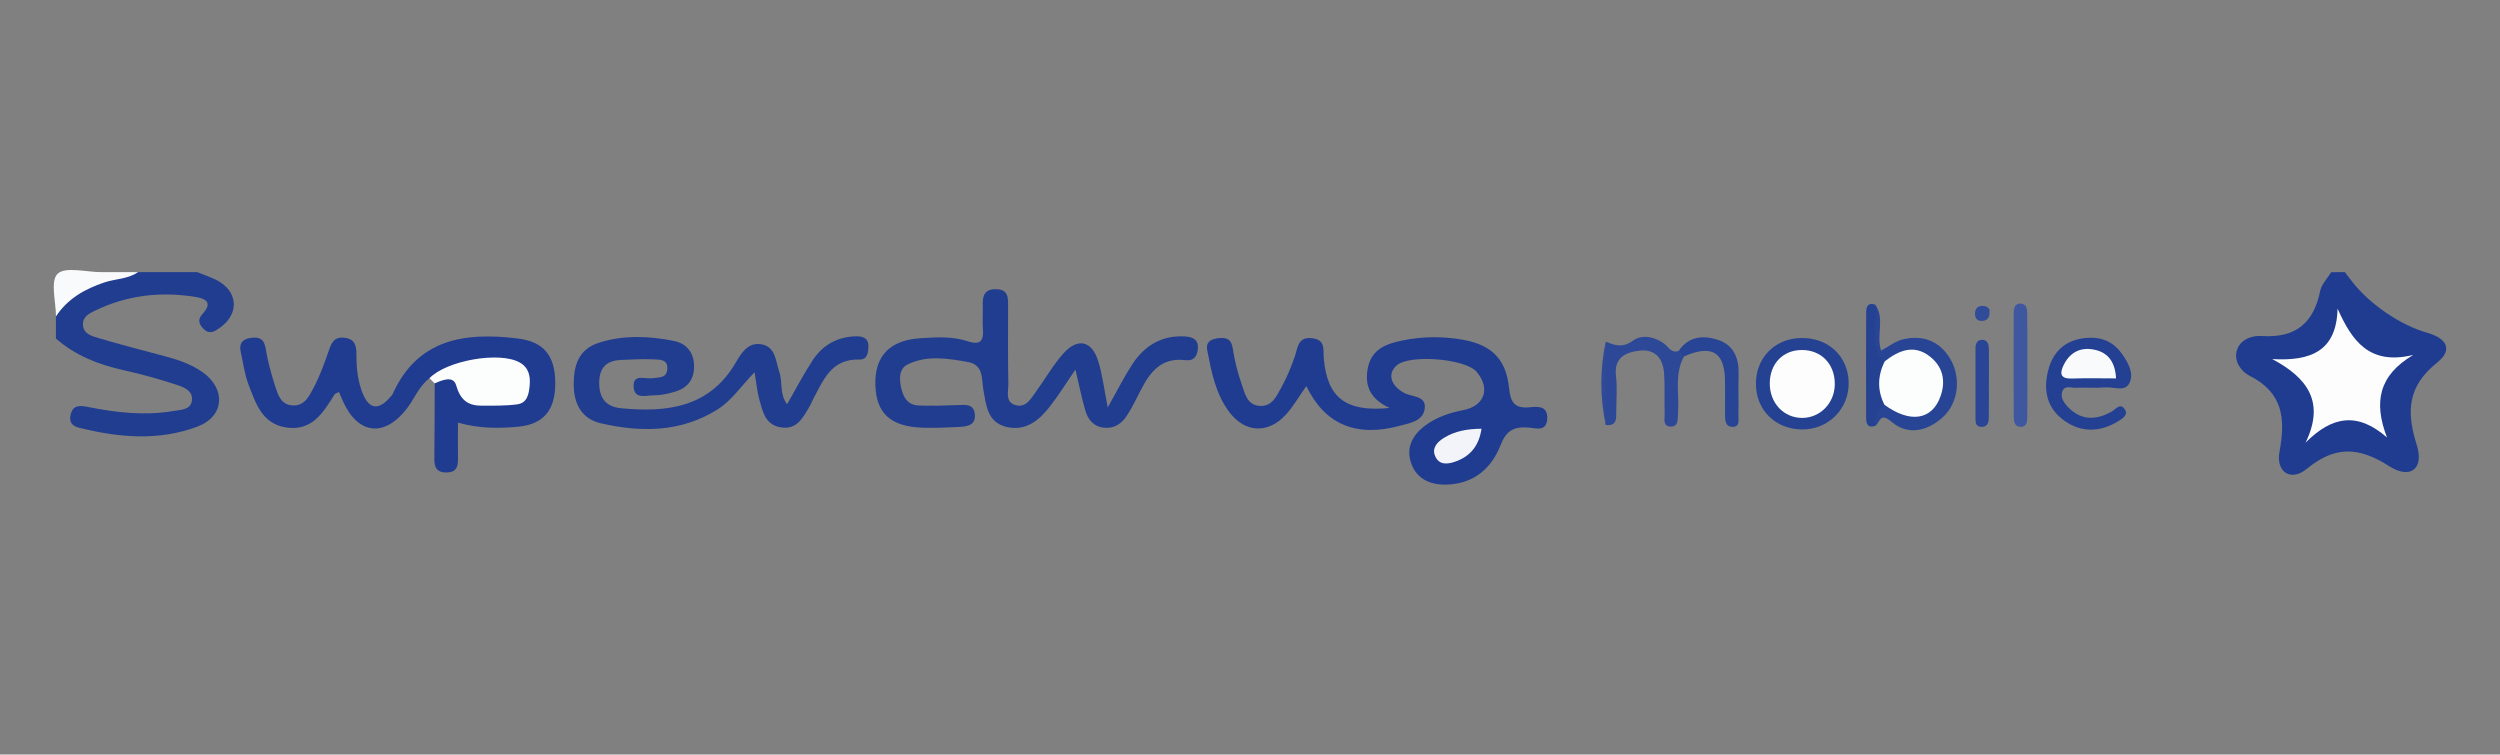 <?xml version="1.0" encoding="utf-8"?>
<!-- Generator: Adobe Illustrator 25.4.1, SVG Export Plug-In . SVG Version: 6.00 Build 0)  -->
<svg version="1.1" id="svg1936" xmlns:svg="http://www.w3.org/2000/svg"
	 xmlns="http://www.w3.org/2000/svg" xmlns:xlink="http://www.w3.org/1999/xlink" x="0px" y="0px" viewBox="0 0 603 182"
	 style="enable-background:new 0 0 603 182;" xml:space="preserve">
<rect x="0" y="0" width="603" height="182" fill="#808080" stroke="none"/>
<style type="text/css">
	.st0{clip-path:url(#SVGID_00000183962016510211786850000006057855701997622162_);}
	.st1{fill:#334357;}
	.st2{fill:#203C90;}
	.st3{fill:#203D90;}
	.st4{fill:#F9FAFB;}
	.st5{fill:#FCFDFD;}
	.st6{fill:#244092;}
	.st7{fill:#254192;}
	.st8{fill:#284494;}
	.st9{fill:#2D4896;}
	.st10{fill:#3E579F;}
	.st11{fill:#244192;}
	.st12{fill:#2A4595;}
	.st13{fill:#2F4A98;}
	.st14{fill:#304B98;}
	.st15{fill:#FDFDFD;}
	.st16{fill:#F3F4F9;}
	.st17{fill:#F9FAFC;}
</style>
<g>
	<g>
		<defs>
			<rect id="SVGID_1_" x="-291.14" y="949.29" width="1025.27" height="179.1"/>
		</defs>
		<clipPath id="SVGID_00000163766621369783864120000005746101600733149599_">
			<use xlink:href="#SVGID_1_"  style="overflow:visible;"/>
		</clipPath>
		
			<g transform="matrix(1.68 0 0 -1.68 -278.864 1183.419)" style="clip-path:url(#SVGID_00000163766621369783864120000005746101600733149599_);">
			<path class="st1" d="M343.71,656.15h-0.08l-4.24-11.99h8.58L343.71,656.15z M351.31,634.7l-2.08,5.89h-11.11l-2.08-5.89h-4.74
				l9.95,26.23h5.28l9.8-26.23H351.31z M391.56,661.98h4.64v-4.38h-4.64V661.98z M391.61,654.68h4.53V634.7h-4.53V654.68z
				 M358.14,661.98h4.64v-4.39h-4.64V661.98z M358.19,654.68h4.53V634.7h-4.53V654.68z M386.66,661.95h-4.53V634.7h4.53V661.95z
				 M372.21,644.44v-9.74h-4.55v14.84c0,1.43-0.16,4.14-0.22,5.13h3.66c0.4,0,0.51-0.17,0.52-0.56c0.01-0.59,0.04-2.48,0.04-2.48
				h0.1c0.36,0.86,1.65,3.45,5.41,3.45c1.26,0,2.2-0.41,2.35-0.47c0-0.86-0.09-2.75-0.14-3.25c-0.03-0.33-0.17-0.43-0.33-0.43
				c-0.15,0-0.23,0.04-0.31,0.07c-0.28,0.12-0.94,0.32-1.86,0.32C374.47,651.33,372.21,649.59,372.21,644.44 M413.5,634.7v12.9
				c0,2.46-1.12,3.97-3.23,3.97c-2.79,0-4.64-2.97-4.64-6.97v-9.89h-4.54v14.67c0,1.61-0.15,3.97-0.22,5.3h3.64
				c0.41,0,0.53-0.17,0.53-0.54c0.01-0.43,0.05-2.49,0.05-2.49h0.1c0.55,0.94,1.94,3.45,6.12,3.45c4.31,0,6.72-2.95,6.72-6.25V634.7
				H413.5z M426.05,646.74h8.39c0.17,3.22-1.52,5.02-4.07,5.02C427.7,651.77,426.17,649.83,426.05,646.74 M437.23,639.09
				c0.25,0,0.33-0.22,0.35-0.45c0.08-0.85,0.15-2.78,0.14-3.27c-0.48-0.15-2.92-1.05-6.2-1.05c-6.36,0-10.18,3.29-10.18,10.37
				c0,6.08,3.26,10.4,9.13,10.4c5.76,0,8.49-3.85,8.49-8.63c0-0.56-0.06-1.51-0.16-2.77h-12.81c0-3.41,2.17-5.86,6.19-5.86
				c2.21,0,3.97,0.79,4.67,1.13C436.99,639.03,437.07,639.09,437.23,639.09 M447.85,634.32c5.9,0,8.73,2.41,8.73,6
				c0,3.53-2.51,5.02-5.17,5.9c-0.76,0.25-1.51,0.5-2.21,0.73c-1.82,0.6-2.76,1.39-2.76,2.57c0,1.25,1.14,2.12,3.5,2.12
				c2.1,0,3.81-0.86,4.49-1.18c0.11-0.05,0.21-0.13,0.4-0.13c0.14,0,0.32,0.09,0.34,0.44c0.05,0.67,0.13,1.88,0.13,3.05
				c-0.55,0.25-2.53,1.27-5.73,1.27c-4.88,0-7.87-2.54-7.87-5.88c0-3.25,2.22-4.73,4.66-5.54c0.56-0.19,1.61-0.53,2.21-0.74
				c2.55-0.85,3.28-1.61,3.28-2.81c0-1.56-1.66-2.32-4.51-2.32c-2.34,0-3.95,0.86-4.59,1.16c-0.13,0.06-0.21,0.13-0.39,0.13
				c-0.34,0-0.34-0.45-0.35-0.52c-0.01-0.21-0.12-2.28-0.12-2.97C442.42,635.36,444.74,634.32,447.85,634.32 M180.58,656.15h-0.08
				l-4.25-11.99h8.57L180.58,656.15z M188.17,634.7l-2.08,5.89h-11.11l-2.08-5.89h-4.74l9.95,26.23h5.28l9.8-26.23H188.17z
				 M262.27,661.98h4.64v-4.38h-4.64V661.98z M262.32,654.68h4.53V634.7h-4.53V654.68z M252.59,644.44v-9.74h-4.54v14.84
				c0,1.43-0.16,4.14-0.22,5.13h3.66c0.4,0,0.51-0.17,0.51-0.56c0.01-0.59,0.05-2.48,0.05-2.48h0.1c0.36,0.86,1.64,3.45,5.41,3.45
				c1.26,0,2.2-0.41,2.35-0.47c0-0.86-0.09-2.75-0.14-3.25c-0.03-0.33-0.17-0.43-0.34-0.43c-0.15,0-0.23,0.03-0.31,0.07
				c-0.29,0.12-0.94,0.32-1.85,0.32C254.86,651.33,252.59,649.59,252.59,644.44 M219.1,634.7v12.78c0,2.3-0.97,4.09-3.32,4.09
				c-2.65,0-4.17-2.9-4.17-6.95v-9.92h-4.53v12.82c0,2.09-0.87,4.05-3.31,4.05c-2.68,0-4.19-2.89-4.19-7.1v-9.77h-4.54v14.55
				c0,1.88-0.17,4.54-0.22,5.43h3.63c0.41,0,0.54-0.14,0.55-0.56c0.01-0.53,0.04-2.48,0.04-2.48h0.1c0.28,0.57,1.77,3.45,5.93,3.45
				c3.88,0,5.36-2.78,5.73-3.64c0.36,0.75,2.08,3.64,5.99,3.64c4.06,0,6.84-2.18,6.84-6.56V634.7H219.1z M231.64,646.75h8.39
				c0.17,3.21-1.51,5.02-4.07,5.02C233.3,651.77,231.77,649.83,231.64,646.75 M242.84,639.09c0.25,0,0.32-0.22,0.34-0.45
				c0.08-0.85,0.15-2.78,0.14-3.27c-0.48-0.15-2.92-1.05-6.19-1.05c-6.36,0-10.19,3.29-10.19,10.38c0,6.07,3.26,10.4,9.13,10.4
				c5.75,0,8.49-3.85,8.49-8.63c0-0.56-0.06-1.51-0.16-2.77h-12.81c0-3.41,2.18-5.86,6.19-5.86c2.21,0,3.98,0.79,4.68,1.13
				C242.59,639.03,242.67,639.09,242.84,639.09 M299.71,644.84h-0.77c-5.7,0-6.82-1.98-6.82-3.99c0-1.64,1.08-3.2,3.21-3.2
				c2.83,0,4.37,2.73,4.37,5.61L299.71,644.84z M300.81,634.7c-0.37,0-0.67,0.12-0.71,0.65c-0.04,0.65-0.13,1.91-0.13,1.91h-0.06
				c-0.27-0.37-1.92-2.95-6.07-2.95c-3.98,0-6.26,3.06-6.26,6.43c0,4.66,4.53,7,11.24,7h0.89v0.73c0,2.09-1.49,3.21-4.27,3.21
				c-2.5,0-4.58-0.88-5.39-1.29c-0.05-0.03-0.2-0.11-0.34-0.11c-0.21,0-0.34,0.13-0.35,0.37c-0.04,0.75-0.11,2.2-0.13,3.11
				c0.82,0.31,3.53,1.32,6.52,1.32c5.94,0,8.48-2.76,8.48-7.16v-7.79c0-2.84,0.26-4.7,0.36-5.45h-3.78V634.7z M285.13,639.09
				c0.12,0,0.29-0.08,0.33-0.43c0.09-0.95,0.12-2.51,0.13-3c-0.91-0.45-2.87-1.34-5.28-1.34c-6.05,0-9.76,3.51-9.76,10.38
				c0,6.44,3.3,10.39,9.76,10.39c2.14,0,4.12-0.75,5.28-1.34c0-0.71-0.07-2.32-0.13-3c-0.03-0.28-0.16-0.42-0.33-0.42
				c-0.18,0-0.24,0.05-0.35,0.1c-1.46,0.72-2.83,1.06-4.07,1.06c-3.85,0-5.44-2.52-5.44-6.78c0-3.8,1.27-6.78,5.44-6.78
				c1.59,0,3.05,0.57,3.95,1C284.9,639.04,284.95,639.09,285.13,639.09 M320.58,634.7v12.9c0,2.47-1.12,3.97-3.23,3.97
				c-2.79,0-4.65-2.97-4.65-6.97v-9.89h-4.53v14.67c0,1.61-0.15,3.97-0.22,5.3h3.64c0.42,0,0.53-0.17,0.54-0.54
				c0.01-0.42,0.04-2.49,0.04-2.49h0.1c0.55,0.94,1.95,3.45,6.13,3.45c4.31,0,6.72-2.95,6.72-6.25V634.7H320.58z"/>
		</g>
	</g>
</g>
<path class="st2" d="M565.58,65.64c0.63,0.83,1.26,1.66,1.9,2.48c4.29,5.41,11.6,10.34,17.98,12.15c4.77,1.35,6.19,4.13,2.42,7.15
	c-7.2,5.75-7.49,11.87-4.97,19.86c1.84,5.83-1.54,8.42-6.67,5.14c-7.32-4.67-13.03-4.95-19.92,0.72c-3.76,3.09-7.42,0.7-6.51-4.19
	c1.45-7.83,0.97-14.2-7.24-18.33c-1.88-0.95-3.71-3.29-3.11-5.83c0.68-2.9,3.68-3.91,6.03-3.75c8.34,0.56,12.57-3.22,14.13-10.85
	c0.33-1.62,1.75-3.03,2.66-4.54C563.38,65.64,564.48,65.64,565.58,65.64z"/>
<path class="st3" d="M47.59,65.64c1.49,0.6,3.01,1.12,4.45,1.82c5.34,2.6,5.84,8.1,1.1,11.52c-1.23,0.89-2.5,1.77-3.88,0.5
	c-1.09-1-1.8-2.25-0.47-3.69c3.05-3.29,0.06-3.93-2.27-4.27c-8.14-1.2-16.01-0.25-23.45,3.34c-1.48,0.71-3.08,1.45-3.06,3.37
	c0.03,2.29,2.08,2.82,3.74,3.31c5.23,1.55,10.52,2.93,15.8,4.32c3.36,0.89,6.65,1.97,9.46,4.02c5.58,4.08,5.06,10.59-1.38,13.01
	c-9.38,3.53-19,2.66-28.56,0.28c-1.77-0.44-2.43-1.45-2.04-3.12c0.55-2.36,2.11-2.31,4.19-1.89c6.82,1.36,13.72,2.16,20.67,0.96
	c1.72-0.3,4.06-0.24,4.39-2.44c0.37-2.46-1.97-3.31-3.78-3.9c-4.14-1.35-8.36-2.54-12.62-3.48c-6.1-1.34-11.7-3.54-16.39-7.65
	c0-1.78,0-3.56,0-5.34c1.75-6.12,6.97-8.04,12.44-9.5c2.38-0.64,4.99-0.25,7.35-1.18C38.05,65.64,42.82,65.64,47.59,65.64z"/>
<path class="st4" d="M33.29,65.64c-2.41,1.69-5.41,1.58-8.08,2.47c-4.79,1.6-8.93,3.96-11.71,8.21c0-3.56-1.43-8.51,0.4-10.29
	s6.93-0.39,10.6-0.39C27.42,65.64,30.36,65.64,33.29,65.64z"/>
<path class="st2" d="M315.09,93.13c-1.9,2.67-3.21,5.02-5,6.95c-4.27,4.6-9.77,4.31-13.52-0.61c-3.37-4.42-4.35-9.71-5.38-14.95
	c-0.42-2.11,0.96-2.79,2.86-2.97c1.96-0.19,2.96,0.35,3.29,2.49c0.45,2.97,1.2,5.93,2.2,8.77c0.73,2.09,1.26,4.82,4.17,5.08
	c3.18,0.29,4.24-2.47,5.42-4.57c1.3-2.32,2.3-4.84,3.18-7.35c0.75-2.16,0.72-4.82,4.23-4.39c3.27,0.39,2.58,2.86,2.76,4.9
	c0.83,9.46,5.29,12.96,15.88,11.92c-4.6-2.1-6.11-5.26-5.26-9.64c0.88-4.55,4.46-5.84,8.3-6.63c4.87-1.01,9.87-1.05,14.75-0.16
	c6.83,1.24,10.28,4.68,11,11.5c0.36,3.42,1.16,5.13,5,4.76c1.9-0.18,4.32-0.41,4.23,2.68c-0.1,3.32-2.79,2.35-4.48,2.22
	c-3.58-0.29-5.42,0.71-6.8,4.27c-2.1,5.42-6.28,9.2-12.73,9.48c-3.96,0.17-7.38-1.18-8.78-5.04c-1.38-3.83,0.26-6.95,3.5-9.31
	c2.69-1.96,5.81-2.99,9.06-3.62c5.13-1.01,6.6-5.24,3.16-9.26c-2.69-3.14-16.09-4.23-19.21-1.55c-2.36,2.02-1.49,4.93,1.81,6.7
	c1.86,1,5.42,0.56,4.89,3.89c-0.47,2.94-3.6,3.35-5.97,4C327.16,105.56,319.55,102.4,315.09,93.13z"/>
<path class="st2" d="M103.59,91.23c-2.52,1.92-3.58,4.86-5.41,7.26c-5.35,7-11.72,6.4-15.38-1.53c-0.36-0.78-0.68-1.57-1.05-2.4
	c-0.54,0.29-0.92,0.36-1.06,0.58c-2.7,4.34-5.42,8.93-11.7,7.96c-5.82-0.9-7.35-5.92-9.06-10.39c-0.95-2.47-1.27-5.17-1.86-7.77
	c-0.43-1.9,0.19-3.08,2.3-3.42c2.21-0.36,3.36,0.26,3.73,2.62c0.47,2.96,1.28,5.9,2.2,8.77c0.69,2.15,1.34,4.72,4.3,4.88
	c2.92,0.16,4.02-2.34,5.06-4.3c1.49-2.83,2.59-5.87,3.64-8.89c0.63-1.82,1.2-3.35,3.63-3.15c2.8,0.23,3.04,2.11,3.04,4.19
	c0,3.23,0.33,6.43,1.58,9.42c1.54,3.67,3.84,3.9,6.46,0.83c0.23-0.27,0.54-0.52,0.69-0.83c5.95-13.24,17.28-15.03,30.22-13.41
	c6.18,0.78,8.96,4.05,9.01,10.63c0.05,6.56-2.73,10.05-8.93,10.64c-4.71,0.45-9.46,0.45-14.54-0.98c0,3.16-0.03,5.98,0.01,8.81
	c0.02,1.81-0.39,3.14-2.64,3.21c-2.47,0.08-3.1-1.19-3.07-3.34c0.09-6.05,0.07-12.1,0.09-18.15c1.96-3.3,4.4-2.36,5.96-0.04
	c2.53,3.77,6.08,4.01,10.01,3.78c2.73-0.16,5.29-0.74,5.22-4.05c-0.07-3.02-2.5-3.58-5.01-3.69
	C115.02,88.21,109.01,88.03,103.59,91.23z"/>
<path class="st3" d="M259.39,89.14c-2.25,3.28-4.09,6.29-6.27,9.05c-2.53,3.2-5.68,5.84-10.25,4.81c-4.7-1.06-4.98-5.19-5.66-8.83
	c-0.5-2.72,0.13-6.16-3.74-6.85c-4.83-0.86-9.86-1.7-14.49,0.55c-2.24,1.09-2.08,3.58-1.6,5.75c0.5,2.24,1.59,4.1,4.23,4.19
	c3.09,0.11,6.2,0.02,9.3-0.1c1.88-0.07,3.91-0.38,4.21,2.11c0.33,2.82-1.92,3.07-3.98,3.17c-2.92,0.14-5.86,0.27-8.78,0.16
	c-7.58-0.29-11.02-3.5-11.22-10.27c-0.21-6.96,3.42-10.82,10.84-11.3c3.83-0.25,7.73-0.49,11.43,0.73c3.16,1.04,3.87-0.18,3.67-2.94
	c-0.14-1.95,0.02-3.91-0.04-5.86c-0.07-2.25,0.49-3.83,3.29-3.76c2.62,0.07,2.83,1.74,2.82,3.64c0,6.4-0.07,12.8,0.06,19.19
	c0.04,1.8-0.85,4.36,1.67,5.11c2.61,0.78,3.8-1.59,5.04-3.29c2.22-3.03,4.07-6.36,6.57-9.15c3.47-3.86,6.87-3.08,8.4,1.86
	c1.02,3.29,1.42,6.77,2.3,11.15c2.26-4,3.88-7.26,5.86-10.3c2.92-4.49,7.04-7.15,12.78-6.81c1.89,0.11,3.24,0.77,3.1,2.85
	c-0.12,1.78-0.85,3.14-3.05,2.87c-5.88-0.71-8.54,2.97-10.77,7.32c-1.06,2.07-2.07,4.17-3.34,6.11c-1.22,1.87-2.99,3.13-5.49,2.86
	c-2.56-0.27-3.86-1.99-4.49-4.11C260.9,96.02,260.29,92.89,259.39,89.14z"/>
<path class="st3" d="M189.86,97.48c2.09-3.63,3.97-7.26,6.21-10.66c2.41-3.65,6-5.67,10.58-5.7c1.65-0.01,2.86,0.56,2.81,2.46
	c-0.03,1.51-0.26,3.2-2.14,3.14c-6.83-0.2-8.68,4.92-11.14,9.46c-0.34,0.63-0.58,1.31-0.94,1.92c-1.58,2.62-2.99,5.62-6.92,4.98
	c-3.82-0.62-4.37-3.93-5.19-6.8c-0.52-1.84-0.67-3.78-1.12-6.5c-3.32,3.41-5.53,6.85-8.99,9.01c-8.79,5.49-18.33,5.54-28.04,3.32
	c-4.82-1.1-6.58-4.85-6.6-9.31c-0.02-4.5,1.06-8.57,6.19-10.17c5.92-1.85,11.95-1.6,17.91-0.41c3.14,0.63,4.93,2.81,4.93,6.19
	c0,3.38-1.79,5.31-4.94,6.17c-1.57,0.43-3.23,0.79-4.85,0.78c-1.81-0.01-4.57,1-4.78-1.98c-0.23-3.36,2.75-1.9,4.44-2.15
	c1.62-0.24,3.52,0.05,3.68-2.22c0.17-2.47-1.98-2.26-3.48-2.34c-2.55-0.13-5.12,0.05-7.67,0.15c-3.57,0.13-5.24,1.91-5.28,5.42
	c-0.04,3.6,1.48,5.85,5.23,6.22c11.14,1.09,21.31-0.18,27.62-10.86c1.34-2.27,2.92-5.06,6.14-4.58c3.62,0.54,3.55,4.1,4.45,6.69
	C188.83,92.18,187.94,95.06,189.86,97.48z"/>
<path class="st5" d="M103.59,91.23c4.12-4.31,17.05-6.56,21.83-3.76c2.18,1.27,2.54,3.35,2.33,5.57c-0.19,2-0.57,4.17-3.01,4.49
	c-2.87,0.38-5.82,0.32-8.73,0.31c-3.36-0.01-5.03-1.59-5.99-4.92c-0.68-2.36-3.31-1.27-5.17-0.45
	C104.42,92.06,104,91.65,103.59,91.23z"/>
<path class="st6" d="M503.84,81.47c3.42-0.15,6.09,1.2,7.97,3.87c1.46,2.07,2.91,4.56,1.86,6.94c-1.04,2.38-3.86,0.98-5.88,1.16
	c-2.36,0.21-4.75-0.03-7.12,0.09c-1.13,0.06-2.73-0.72-3.27,0.97c-0.41,1.29,0.29,2.46,1.14,3.4c3.17,3.52,6.85,3.6,10.81,1.36
	c1-0.57,2.06-2.17,3.15-0.54c0.93,1.39-0.62,2.29-1.62,2.9c-4.25,2.57-8.68,2.81-12.82-0.06c-4.64-3.22-5.32-7.91-3.86-12.85
	C495.55,84.17,498.89,81.67,503.84,81.47z"/>
<path class="st7" d="M445.9,92.37c0.06,6.33-4.97,11.3-11.35,11.21c-6.35-0.09-10.96-4.66-11.02-10.91
	c-0.06-6.29,4.47-10.98,10.76-11.14C440.95,81.36,445.83,85.91,445.9,92.37z"/>
<path class="st8" d="M452.3,73.48c2.41,3.38,0.19,7.25,1.41,11.09c1.78-0.94,3.48-2.33,5.4-2.75c4.74-1.05,8.68,0.43,11.22,4.63
	c2.79,4.61,2.06,10.78-1.77,14.22c-3.8,3.41-8.44,4.39-12.35,1.05c-2.85-2.44-2.77,0.26-3.91,1.02c-1.86-2.54-0.77-4.18,1.73-5.39
	c1.76-0.42,3.11,0.63,4.58,1.24c2.69,1.11,4.97,0.51,6.86-1.53c2.05-2.21,2.17-4.71,0.9-7.35c-1.23-2.56-3.38-3.44-6.17-3.41
	c-2.32,0.02-4.41,1.88-6.86,0.77C449.66,82.77,450.99,78.13,452.3,73.48z"/>
<path class="st9" d="M406.2,85.96c-2.42,4.33-1.11,9.03-1.46,13.57c-0.11,1.36,0.25,3.34-1.69,3.36c-2.12,0.02-1.48-2.05-1.53-3.33
	c-0.12-3.19,0.09-6.39-0.15-9.57c-0.26-3.43-2.04-5.86-5.94-5.41c-3.53,0.4-6.18,1.82-5.65,6.15c0.34,2.8,0.07,5.67,0.06,8.5
	c-0.01,1.7,0.21,3.6-2.56,3.27c-0.62-6.69-0.68-13.39,0.02-20.08c2.22,0.89,4.09,1.55,6.58-0.26c2.11-1.54,5.13-1.02,7.51,0.72
	c1.06,0.78,1.7,2.4,3.52,1.76C405.62,84.81,406.06,85.26,406.2,85.96z"/>
<path class="st8" d="M406.2,85.96c-0.43-0.44-0.86-0.89-1.29-1.33c2.42-3.62,6.09-3.81,9.64-2.59c3.66,1.26,4.89,4.43,4.8,8.12
	c-0.09,3.36,0.02,6.72-0.04,10.07c-0.02,1.13,0.4,2.84-1.55,2.72c-1.64-0.09-1.67-1.59-1.68-2.86c-0.01-2.83,0.04-5.66-0.02-8.48
	C415.93,84.85,412.8,83.07,406.2,85.96z"/>
<path class="st10" d="M489,88.36c0,4.09,0.03,8.19-0.02,12.28c-0.01,1.04-0.13,2.33-1.6,2.32c-1.44-0.01-1.65-1.31-1.66-2.34
	c-0.05-8.36-0.05-16.73-0.01-25.09c0.01-1.03,0.16-2.33,1.64-2.31c1.46,0.02,1.6,1.3,1.61,2.33C489.03,79.82,489,84.09,489,88.36z"
	/>
<path class="st11" d="M454.52,97.63c-1.6,1.35-2.66,2.92-2.22,5.1c-1.89,0.58-2.19-0.6-2.19-1.95c-0.02-8.44-0.03-16.89,0.01-25.33
	c0-1.3,0.25-2.58,2.18-1.97c0.78,4.56-1.95,9.67,2.28,13.69C455.35,90.66,455.52,94.15,454.52,97.63z"/>
<path class="st12" d="M479.72,92c-0.01,3.01,0.03,6.01-0.03,9.02c-0.02,1.15-0.57,2.08-1.97,1.93c-1.21-0.13-1.23-1.15-1.23-2.01
	c-0.02-5.66-0.02-11.32,0-16.98c0-0.94,0.32-1.88,1.39-1.98c1.41-0.13,1.81,0.93,1.83,2.06C479.76,86.7,479.73,89.35,479.72,92z"/>
<path class="st13" d="M387.3,82.42c-0.01,6.69-0.02,13.38-0.02,20.08C385.93,95.81,385.86,89.11,387.3,82.42z"/>
<path class="st14" d="M479.87,75.01c0.08,1.69-0.58,2.39-1.85,2.4c-1.02,0.01-1.61-0.56-1.65-1.61c-0.05-1.25,0.6-2.05,1.83-2.02
	C479.06,73.81,479.95,74.27,479.87,75.01z"/>
<path class="st15" d="M548.06,86.61c9.38,0.55,15.52-1.98,15.76-12.17c3.44,7.67,7.59,13.77,18.26,11.17
	c-8.39,4.97-9.58,11.44-6.34,19.91c-7.1-6.21-13.25-5.17-19.63,1.24C560.78,97.11,556.73,91.2,548.06,86.61z"/>
<path class="st16" d="M357.34,103.41c-0.58,3.95-2.55,6.5-5.99,7.81c-1.87,0.71-4.15,1.18-5.19-1.2c-0.84-1.92,0.46-3.38,2.09-4.39
	C350.92,103.97,353.89,103.44,357.34,103.41z"/>
<path class="st17" d="M510.39,91.27c-3.68,0-7.14-0.1-10.59,0.03c-2.91,0.11-3.02-1.24-2.05-3.25c1.29-2.67,3.55-4.18,6.55-3.84
	C508.3,84.66,510.19,87.16,510.39,91.27z"/>
<path class="st15" d="M442.55,92.76c-0.07,4.47-3.49,7.99-7.79,8.04c-4.54,0.04-7.98-3.65-7.89-8.47c0.08-4.69,3.24-7.91,7.74-7.91
	C439.35,84.42,442.62,87.86,442.55,92.76z"/>
<path class="st5" d="M454.52,97.63c-1.75-3.5-1.65-6.98,0.06-10.46c3.36-2.62,7.01-4.21,10.86-1.22c3.15,2.44,3.94,5.84,2.63,9.59
	C466.04,101.34,460.71,102.16,454.52,97.63z"/>
</svg>
